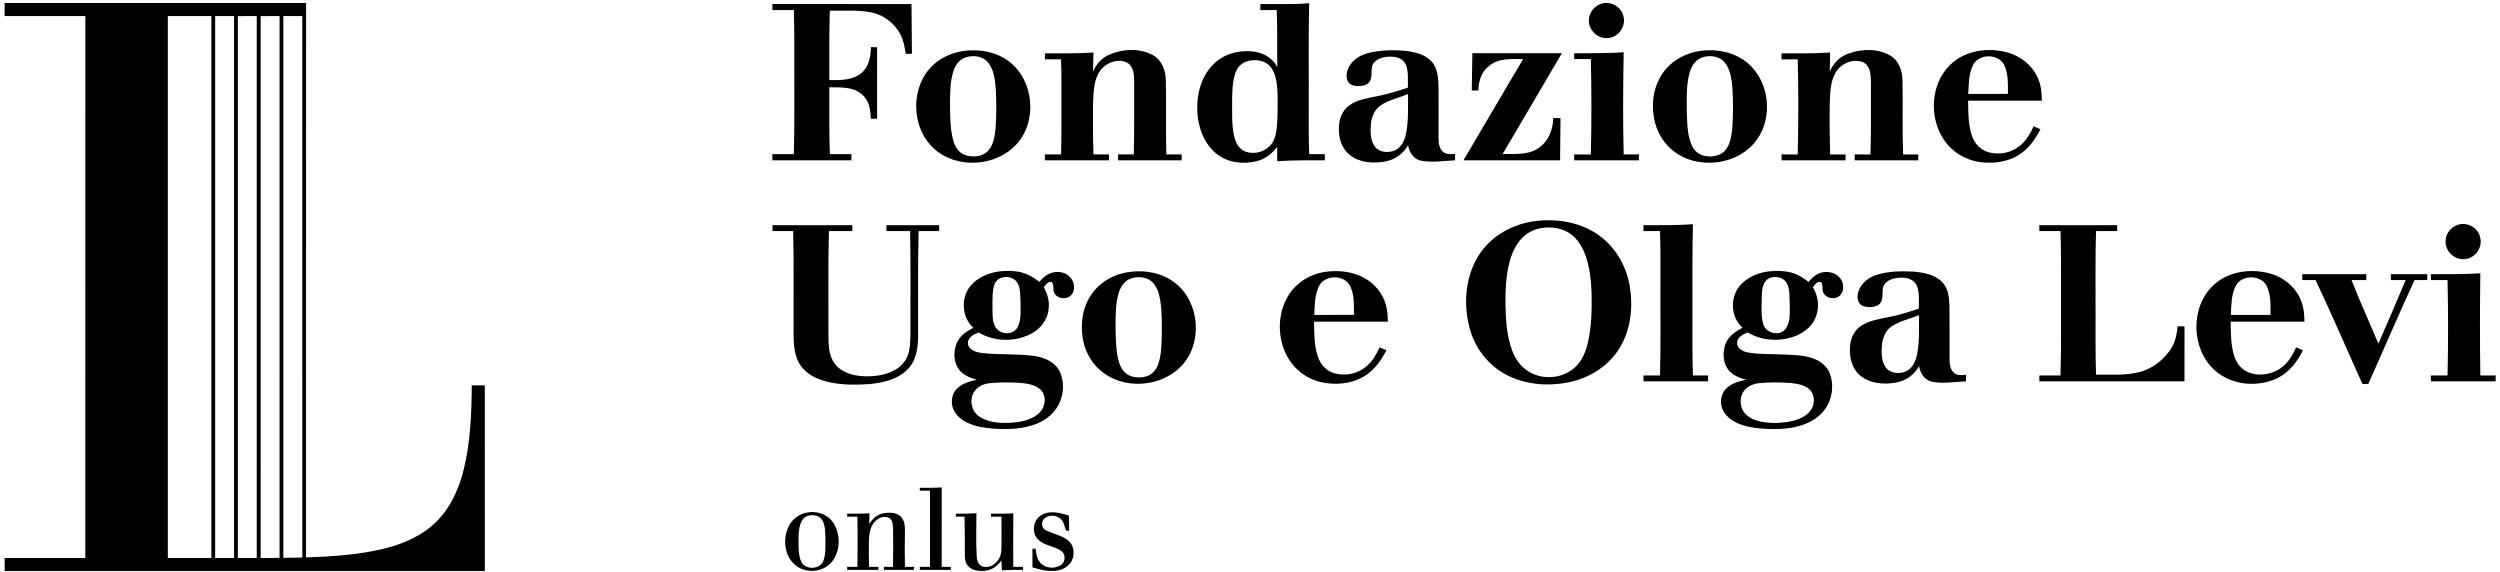 <?xml version="1.0" encoding="UTF-8"?> <svg xmlns="http://www.w3.org/2000/svg" width="2080pt" height="476pt" viewBox="0 0 2080 476" version="1.1"><g id="#000000fe"><path fill="#000000" opacity="1.00" d=" M 3.87 2.49 C 87.47 2.50 171.08 2.46 254.68 2.51 C 254.56 156.26 254.67 310.02 254.62 463.77 C 276.67 462.99 298.89 461.61 320.38 456.27 C 336.02 452.31 351.48 445.59 363.04 434.03 C 374.93 422.38 381.83 406.65 385.79 390.70 C 391.43 367.80 392.36 344.08 392.52 320.60 C 396.13 320.62 399.75 320.62 403.37 320.63 C 403.40 372.13 403.37 423.64 403.38 475.14 C 270.22 475.11 137.05 475.14 3.88 475.12 C 3.86 471.50 3.87 467.87 3.88 464.25 C 26.25 464.24 48.62 464.27 70.99 464.24 C 71.01 313.96 70.96 163.67 71.01 13.39 C 48.63 13.35 26.24 13.39 3.86 13.37 C 3.87 9.74 3.87 6.12 3.87 2.49 M 139.62 13.39 C 139.64 163.68 139.62 313.97 139.62 464.26 C 151.70 464.24 163.78 464.26 175.86 464.25 C 175.86 313.96 175.88 163.68 175.86 13.39 C 163.78 13.37 151.70 13.36 139.62 13.39 M 179.01 13.36 C 179.00 163.66 179.01 313.96 179.01 464.25 C 184.25 464.25 189.50 464.26 194.74 464.24 C 194.74 313.96 194.77 163.67 194.73 13.39 C 189.49 13.36 184.25 13.38 179.01 13.36 M 197.88 13.41 C 197.86 163.69 197.88 313.97 197.88 464.25 C 203.12 464.25 208.36 464.25 213.60 464.26 C 213.65 313.96 213.62 163.67 213.62 13.37 C 208.37 13.38 203.13 13.35 197.88 13.41 M 216.86 13.41 C 216.89 163.69 216.88 313.97 216.87 464.25 C 222.12 464.29 227.37 464.22 232.61 464.10 C 232.62 313.86 232.60 163.62 232.62 13.37 C 227.37 13.38 222.12 13.36 216.86 13.41 M 235.75 13.38 C 235.75 163.63 235.74 313.89 235.75 464.14 C 241.01 464.11 246.26 463.99 251.52 463.84 C 251.47 313.69 251.50 163.53 251.50 13.38 C 246.25 13.37 241.00 13.37 235.75 13.38 Z"></path><path fill="#000000" opacity="1.00" d=" M 642.63 3.35 C 681.21 3.40 719.78 3.39 758.36 3.36 C 758.57 17.15 758.69 30.94 758.74 44.73 C 757.00 44.74 755.28 44.74 753.56 44.75 C 752.70 39.02 751.66 33.17 748.83 28.02 C 743.76 18.78 734.42 11.97 724.02 10.12 C 712.94 8.11 701.61 9.15 690.42 8.86 C 689.72 28.10 690.11 47.35 690.00 66.59 C 699.06 66.75 709.30 66.95 716.65 60.75 C 723.01 55.60 724.45 46.96 724.59 39.23 C 726.30 39.25 728.02 39.26 729.75 39.27 C 729.75 59.10 729.76 78.92 729.74 98.75 C 728.02 98.76 726.31 98.77 724.60 98.78 C 724.21 93.40 723.85 87.72 720.95 83.01 C 718.05 78.16 712.91 74.98 707.48 73.75 C 701.75 72.47 695.83 72.68 690.00 72.60 C 690.12 91.16 689.70 109.72 690.44 128.26 C 696.42 128.25 702.40 128.25 708.39 128.26 C 708.38 129.96 708.38 131.67 708.40 133.38 C 686.48 133.37 664.56 133.38 642.63 133.37 C 642.62 131.66 642.61 129.96 642.60 128.25 C 648.56 128.26 654.51 128.24 660.47 128.26 C 661.18 103.52 660.76 78.77 660.87 54.02 C 660.92 38.81 660.89 23.59 660.48 8.38 C 654.52 8.39 648.57 8.36 642.62 8.40 C 642.62 6.72 642.62 5.04 642.63 3.35 Z"></path><path fill="#000000" opacity="1.00" d=" M 1048.63 3.36 C 1062.18 3.27 1075.76 3.79 1089.28 2.67 C 1088.44 32.11 1089.07 61.58 1088.88 91.03 C 1088.92 103.44 1088.69 115.85 1089.28 128.25 C 1093.60 128.25 1097.93 128.25 1102.26 128.27 C 1102.24 129.98 1102.24 131.69 1102.24 133.40 C 1089.03 133.36 1075.79 133.23 1062.60 134.12 C 1062.63 130.15 1062.60 126.17 1062.62 122.20 C 1058.59 127.44 1053.29 131.91 1046.83 133.74 C 1034.99 137.12 1021.09 135.62 1011.51 127.41 C 1001.54 119.00 996.81 105.79 996.16 93.04 C 995.48 79.32 998.93 64.68 1008.58 54.49 C 1016.69 45.63 1029.16 41.63 1040.98 42.73 C 1049.76 43.19 1058.77 47.75 1062.72 55.89 C 1062.38 40.05 1063.00 24.20 1062.23 8.37 C 1057.69 8.39 1053.15 8.38 1048.62 8.39 C 1048.61 6.71 1048.61 5.04 1048.63 3.36 M 1038.46 50.72 C 1033.46 51.92 1029.37 55.85 1027.82 60.72 C 1025.18 68.50 1025.23 76.86 1025.13 84.99 C 1025.22 94.90 1024.61 105.02 1027.17 114.71 C 1028.38 119.46 1031.22 124.20 1036.00 126.03 C 1045.02 129.50 1056.41 125.00 1060.11 115.94 C 1062.80 108.99 1062.62 101.37 1062.93 94.04 C 1063.00 85.33 1063.34 76.54 1062.00 67.90 C 1061.07 62.48 1059.15 56.74 1054.64 53.26 C 1050.06 49.86 1043.85 49.50 1038.46 50.72 Z"></path><path fill="#000000" opacity="1.00" d=" M 1331.39 3.47 C 1339.34 0.05 1349.31 5.50 1350.80 13.99 C 1352.95 22.49 1345.85 31.86 1337.01 31.65 C 1329.73 32.12 1323.02 26.18 1322.05 19.07 C 1321.04 12.52 1325.18 5.72 1331.39 3.47 Z"></path><path fill="#000000" opacity="1.00" d=" M 802.32 42.30 C 815.28 40.66 829.21 43.16 839.69 51.30 C 860.25 67.01 863.28 100.73 845.87 119.86 C 828.93 138.57 796.84 140.86 777.70 124.25 C 759.07 108.05 757.12 76.66 772.79 57.82 C 780.12 49.04 791.05 43.72 802.32 42.30 M 804.30 47.45 C 798.93 48.81 795.17 53.51 793.47 58.58 C 790.42 67.37 790.53 76.83 790.38 86.01 C 790.59 96.02 790.36 106.20 792.87 115.97 C 794.16 121.18 797.05 126.54 802.23 128.72 C 808.36 131.03 816.11 130.79 821.24 126.33 C 826.41 121.56 827.51 114.14 828.27 107.50 C 829.13 96.68 829.03 85.79 828.56 74.95 C 827.95 67.03 827.20 58.39 822.05 51.94 C 817.86 46.77 810.40 45.82 804.30 47.45 Z"></path><path fill="#000000" opacity="1.00" d=" M 922.61 45.63 C 933.96 40.49 948.01 39.88 959.18 45.84 C 966.74 49.93 969.89 58.78 969.98 66.96 C 970.43 87.46 969.80 107.99 970.41 128.49 C 974.64 128.50 978.89 128.51 983.14 128.47 C 983.12 130.11 983.12 131.76 983.13 133.40 C 965.50 133.36 947.88 133.34 930.25 133.41 C 930.24 131.76 930.24 130.12 930.25 128.48 C 934.60 128.51 938.95 128.50 943.31 128.48 C 943.89 108.33 943.50 88.17 943.63 68.01 C 943.59 62.80 943.41 56.60 939.06 52.98 C 933.86 49.20 926.54 50.36 921.28 53.42 C 915.15 56.90 911.88 63.75 910.71 70.47 C 909.02 80.55 909.44 90.81 909.38 100.98 C 909.30 110.15 909.45 119.32 909.78 128.48 C 914.06 128.50 918.34 128.50 922.63 128.49 C 922.62 130.12 922.63 131.76 922.65 133.39 C 904.88 133.36 887.12 133.36 869.35 133.39 C 869.35 131.76 869.36 130.12 869.38 128.49 C 873.84 128.50 878.32 128.51 882.79 128.47 C 883.28 114.32 883.09 100.17 883.12 86.02 C 883.08 73.81 883.29 61.59 882.77 49.39 C 878.30 49.37 873.82 49.37 869.36 49.39 C 869.36 47.72 869.37 46.05 869.38 44.38 C 882.85 44.33 896.33 44.62 909.78 43.70 C 909.62 48.99 909.55 54.29 909.37 59.58 C 912.05 53.60 916.44 48.23 922.61 45.63 Z"></path><path fill="#000000" opacity="1.00" d=" M 1141.09 43.47 C 1151.17 41.50 1161.59 41.40 1171.77 42.61 C 1179.59 43.75 1188.13 46.39 1192.73 53.31 C 1197.09 59.99 1196.70 68.33 1196.88 75.97 C 1196.87 88.98 1196.89 101.98 1196.86 114.99 C 1196.88 119.01 1197.43 123.62 1200.66 126.41 C 1203.45 128.75 1207.28 128.23 1210.65 128.05 C 1210.62 129.83 1210.61 131.61 1210.61 133.39 C 1201.15 133.77 1191.52 135.52 1182.14 133.67 C 1176.03 132.41 1172.56 126.58 1171.47 120.86 C 1167.60 127.97 1160.43 132.90 1152.51 134.35 C 1142.77 136.16 1131.78 135.49 1123.59 129.39 C 1116.68 124.26 1113.69 115.37 1113.96 107.01 C 1113.81 99.74 1116.49 91.98 1122.62 87.68 C 1129.87 82.50 1138.98 81.48 1147.46 79.69 C 1155.59 78.02 1163.51 75.49 1171.38 72.88 C 1171.18 66.67 1172.06 60.15 1169.83 54.20 C 1168.22 49.82 1163.52 47.50 1159.09 47.24 C 1153.49 46.81 1147.02 47.69 1143.12 52.13 C 1139.34 56.74 1142.87 63.55 1139.28 68.24 C 1136.85 71.27 1132.62 71.74 1129.00 71.57 C 1126.05 71.45 1122.78 70.40 1121.36 67.60 C 1119.29 63.25 1120.64 58.03 1123.20 54.19 C 1127.13 48.04 1134.16 44.86 1141.09 43.47 M 1148.66 87.71 C 1143.34 91.33 1140.92 97.80 1140.53 104.01 C 1140.16 110.11 1140.11 116.95 1143.98 122.06 C 1147.72 126.95 1154.92 127.35 1160.28 125.24 C 1165.71 122.96 1168.48 117.17 1169.69 111.72 C 1172.05 100.74 1171.37 89.43 1171.50 78.27 C 1163.89 81.42 1155.54 83.02 1148.66 87.71 Z"></path><path fill="#000000" opacity="1.00" d=" M 1412.49 42.73 C 1428.51 39.77 1446.57 43.72 1457.83 56.06 C 1473.39 72.96 1474.57 101.78 1459.32 119.26 C 1447.16 133.28 1426.67 138.34 1408.97 133.78 C 1394.89 130.37 1382.85 119.58 1378.18 105.84 C 1372.56 89.74 1374.77 70.29 1386.21 57.22 C 1392.92 49.50 1402.49 44.56 1412.49 42.73 M 1417.31 47.42 C 1411.07 48.96 1407.20 54.89 1405.67 60.78 C 1402.69 71.83 1403.44 83.40 1403.44 94.72 C 1403.87 104.13 1403.88 114.13 1408.46 122.65 C 1413.03 130.93 1424.98 132.12 1432.58 127.56 C 1438.87 123.31 1440.30 115.16 1441.12 108.15 C 1442.11 96.46 1442.02 84.69 1441.36 72.99 C 1440.66 65.72 1439.74 57.84 1434.98 51.96 C 1430.79 46.86 1423.40 45.78 1417.31 47.42 Z"></path><path fill="#000000" opacity="1.00" d=" M 1537.78 44.61 C 1548.93 40.57 1562.27 40.08 1572.75 46.26 C 1579.91 50.47 1582.77 59.05 1582.89 66.96 C 1583.29 87.48 1582.60 108.01 1583.39 128.52 C 1587.58 128.49 1591.79 128.49 1596.00 128.50 C 1595.98 130.12 1595.98 131.75 1596.00 133.37 C 1578.37 133.37 1560.74 133.38 1543.11 133.37 C 1543.10 131.74 1543.13 130.11 1543.15 128.48 C 1547.50 128.50 1551.86 128.49 1556.23 128.50 C 1556.78 111.66 1556.59 94.81 1556.62 77.96 C 1556.50 71.97 1557.01 65.90 1555.88 59.98 C 1555.21 56.13 1552.66 52.37 1548.76 51.28 C 1540.40 48.87 1530.95 53.39 1526.91 60.95 C 1523.11 67.83 1522.75 75.91 1522.43 83.59 C 1522.04 98.56 1522.26 113.53 1522.65 128.50 C 1526.94 128.49 1531.22 128.51 1535.52 128.49 C 1535.49 130.12 1535.48 131.76 1535.49 133.40 C 1517.75 133.37 1500.00 133.34 1482.26 133.41 C 1482.24 131.77 1482.23 130.12 1482.25 128.48 C 1486.73 128.50 1491.22 128.49 1495.71 128.51 C 1496.32 102.14 1496.38 75.74 1495.70 49.38 C 1491.21 49.37 1486.73 49.36 1482.25 49.41 C 1482.22 47.73 1482.23 46.05 1482.24 44.38 C 1495.71 44.34 1509.20 44.62 1522.65 43.70 C 1522.59 48.95 1522.40 54.20 1522.35 59.45 C 1525.30 52.69 1530.73 47.06 1537.78 44.61 Z"></path><path fill="#000000" opacity="1.00" d=" M 1622.22 54.25 C 1634.41 42.06 1653.44 39.22 1669.65 43.50 C 1680.50 46.31 1690.23 53.76 1695.06 63.97 C 1698.12 70.09 1698.69 77.02 1698.90 83.75 C 1678.43 83.73 1657.95 83.77 1637.48 83.74 C 1637.62 93.63 1637.43 103.85 1640.77 113.30 C 1642.85 119.34 1647.56 124.58 1653.78 126.45 C 1662.97 129.35 1673.63 127.27 1680.95 120.95 C 1685.97 116.76 1689.31 110.98 1691.97 105.08 C 1693.86 105.91 1695.75 106.73 1697.66 107.56 C 1693.84 114.75 1689.29 121.81 1682.68 126.75 C 1672.95 134.34 1659.95 136.49 1647.94 134.92 C 1635.57 133.41 1623.93 126.42 1617.11 115.93 C 1604.87 97.44 1606.24 70.16 1622.22 54.25 M 1641.43 54.43 C 1637.87 61.77 1638.05 70.17 1637.59 78.14 C 1648.59 78.10 1659.59 78.15 1670.59 78.12 C 1670.57 70.17 1671.07 61.77 1667.62 54.38 C 1662.94 44.34 1646.06 44.34 1641.43 54.43 Z"></path><path fill="#000000" opacity="1.00" d=" M 1309.70 44.33 C 1323.43 44.17 1337.18 44.38 1350.90 43.50 C 1350.39 71.82 1350.21 100.16 1350.89 128.48 C 1355.13 128.50 1359.38 128.51 1363.63 128.48 C 1363.61 130.11 1363.60 131.75 1363.62 133.39 C 1345.66 133.37 1327.70 133.35 1309.75 133.40 C 1309.73 131.77 1309.72 130.13 1309.73 128.49 C 1314.34 128.50 1318.96 128.49 1323.59 128.50 C 1324.22 102.06 1324.21 75.59 1323.59 49.14 C 1318.97 49.14 1314.35 49.13 1309.74 49.13 C 1309.71 47.53 1309.70 45.93 1309.70 44.33 Z"></path><path fill="#000000" opacity="1.00" d=" M 1225.03 44.24 C 1249.86 44.26 1274.68 44.26 1299.51 44.24 C 1283.07 72.19 1266.65 100.16 1250.21 128.11 C 1260.05 127.94 1270.91 129.22 1279.56 123.50 C 1288.02 118.11 1292.28 108.02 1292.24 98.21 C 1294.25 98.23 1296.30 98.25 1298.35 98.27 C 1298.21 109.98 1298.05 121.70 1297.99 133.41 C 1271.18 133.33 1244.38 133.39 1217.57 133.38 C 1234.14 105.31 1250.66 77.21 1267.24 49.14 C 1257.66 49.19 1246.74 48.13 1238.92 54.85 C 1232.58 59.60 1230.04 67.60 1230.06 75.26 C 1228.19 75.27 1226.33 75.27 1224.49 75.27 C 1224.61 64.93 1224.80 54.58 1225.03 44.24 Z"></path><path fill="#000000" opacity="1.00" d=" M 1278.47 183.81 C 1296.83 181.71 1316.46 185.30 1331.41 196.62 C 1344.62 206.46 1353.17 221.76 1355.91 237.89 C 1358.85 255.33 1356.89 274.22 1347.52 289.51 C 1338.68 304.14 1323.27 314.05 1306.74 317.72 C 1288.75 321.73 1269.06 320.36 1252.68 311.48 C 1238.86 304.10 1228.38 291.06 1223.66 276.17 C 1217.30 255.72 1218.47 232.19 1229.60 213.57 C 1239.83 196.44 1258.88 185.89 1278.47 183.81 M 1282.53 189.74 C 1276.34 190.66 1270.49 193.64 1266.19 198.18 C 1260.78 203.82 1257.67 211.24 1255.74 218.72 C 1252.92 229.89 1252.44 241.49 1252.52 252.96 C 1252.78 265.77 1253.51 278.85 1257.86 291.02 C 1260.35 298.12 1264.84 304.68 1271.26 308.76 C 1282.95 316.37 1299.56 315.29 1310.01 305.98 C 1316.35 300.48 1319.46 292.31 1321.30 284.34 C 1324.23 271.14 1324.45 257.53 1324.20 244.07 C 1323.81 233.52 1322.75 222.85 1319.26 212.84 C 1316.77 205.74 1312.73 198.86 1306.46 194.49 C 1299.59 189.64 1290.69 188.47 1282.53 189.74 Z"></path><path fill="#000000" opacity="1.00" d=" M 642.72 187.37 C 664.86 187.39 687.00 187.37 709.14 187.38 C 709.13 189.00 709.12 190.62 709.14 192.25 C 702.64 192.27 696.14 192.26 689.64 192.25 C 688.92 220.82 689.39 249.39 689.25 277.96 C 689.31 286.32 689.25 295.51 694.47 302.54 C 699.85 309.84 709.30 312.48 717.96 313.00 C 727.08 313.41 736.66 312.38 744.71 307.77 C 750.37 304.49 754.93 299.00 756.26 292.50 C 757.94 284.13 757.41 275.53 757.50 267.05 C 757.42 242.12 757.73 217.19 757.23 192.26 C 750.65 192.26 744.07 192.26 737.50 192.26 C 737.50 190.63 737.50 188.99 737.51 187.36 C 752.13 187.39 766.75 187.40 781.37 187.35 C 781.36 188.99 781.36 190.62 781.37 192.26 C 775.67 192.26 769.97 192.26 764.28 192.25 C 763.56 221.51 764.01 250.77 763.87 280.03 C 763.71 289.39 762.39 299.59 755.69 306.71 C 747.39 315.60 734.80 318.52 723.12 319.56 C 709.15 320.50 694.65 320.43 681.38 315.46 C 673.50 312.47 666.25 306.74 663.19 298.69 C 659.56 289.23 660.36 278.88 660.25 268.95 C 660.12 243.39 660.57 217.82 659.90 192.27 C 654.18 192.25 648.47 192.27 642.76 192.26 C 642.74 190.63 642.73 189.00 642.72 187.37 Z"></path><path fill="#000000" opacity="1.00" d=" M 1367.36 187.36 C 1381.08 187.40 1394.81 187.51 1408.51 186.57 C 1407.84 211.06 1408.24 235.56 1408.13 260.05 C 1408.24 277.49 1407.84 294.94 1408.52 312.38 C 1412.71 312.37 1416.92 312.37 1421.13 312.37 C 1421.12 314.00 1421.12 315.63 1421.15 317.26 C 1403.22 317.25 1385.30 317.23 1367.37 317.27 C 1367.36 315.64 1367.36 314.01 1367.38 312.38 C 1371.95 312.37 1376.53 312.38 1381.12 312.36 C 1381.88 286.89 1381.34 261.41 1381.50 235.93 C 1381.45 221.38 1381.70 206.81 1381.11 192.27 C 1376.53 192.26 1371.95 192.25 1367.39 192.27 C 1367.36 190.63 1367.35 189.00 1367.36 187.36 Z"></path><path fill="#000000" opacity="1.00" d=" M 1696.74 187.37 C 1718.33 187.38 1739.93 187.40 1761.52 187.36 C 1761.49 188.99 1761.49 190.63 1761.50 192.26 C 1755.63 192.26 1749.76 192.26 1743.91 192.26 C 1743.16 214.50 1743.63 236.75 1743.50 258.99 C 1743.56 276.57 1743.28 294.16 1743.91 311.74 C 1755.90 311.55 1768.11 312.61 1779.86 309.59 C 1789.58 307.19 1798.06 300.99 1804.16 293.15 C 1809.13 287.06 1811.25 279.23 1811.65 271.50 C 1813.58 271.49 1815.54 271.49 1817.52 271.49 C 1817.48 286.74 1817.56 302.00 1817.48 317.25 C 1777.23 317.28 1736.99 317.21 1696.74 317.28 C 1696.72 315.65 1696.72 314.02 1696.73 312.39 C 1702.59 312.36 1708.46 312.37 1714.33 312.38 C 1715.07 286.95 1714.63 261.50 1714.75 236.06 C 1714.76 221.45 1714.84 206.85 1714.35 192.25 C 1708.47 192.27 1702.60 192.25 1696.74 192.27 C 1696.72 190.63 1696.72 189.00 1696.74 187.37 Z"></path><path fill="#000000" opacity="1.00" d=" M 2044.27 187.31 C 2052.02 184.08 2061.73 189.13 2063.44 197.37 C 2065.78 205.57 2059.56 214.90 2050.97 215.51 C 2042.63 216.71 2034.53 209.34 2034.71 200.99 C 2034.55 194.99 2038.68 189.34 2044.27 187.31 Z"></path><path fill="#000000" opacity="1.00" d=" M 809.53 235.63 C 819.14 226.58 833.34 224.15 846.05 225.89 C 853.05 226.72 859.39 230.18 864.77 234.60 C 868.97 228.77 876.29 224.79 883.57 226.71 C 890.86 228.06 895.94 236.72 892.55 243.57 C 889.91 249.33 881.03 249.54 877.58 244.48 C 875.39 241.59 877.50 237.33 875.06 234.61 C 871.94 233.79 870.07 236.92 868.36 238.91 C 871.69 244.63 873.46 251.35 872.34 257.95 C 871.30 266.53 865.32 273.89 857.76 277.76 C 844.28 284.73 827.23 284.40 814.16 276.59 C 810.18 278.24 804.78 280.79 805.37 285.99 C 805.88 291.07 811.64 292.86 815.93 293.55 C 830.91 295.48 846.16 294.04 861.12 296.27 C 868.84 297.52 876.99 300.86 881.06 307.94 C 885.37 315.61 885.25 325.23 882.27 333.35 C 878.98 342.26 871.32 349.03 862.61 352.50 C 851.34 357.05 838.90 357.46 826.92 356.67 C 819.24 356.03 811.39 354.97 804.42 351.53 C 799.31 348.94 794.56 344.87 792.70 339.30 C 791.05 333.85 792.04 327.33 796.25 323.28 C 800.67 318.90 806.88 317.20 812.79 315.91 C 807.60 314.51 802.22 312.54 798.61 308.35 C 793.36 302.24 793.05 293.14 795.81 285.86 C 798.24 279.58 804.09 275.62 809.90 272.77 C 799.27 263.42 799.19 245.19 809.53 235.63 M 832.35 231.39 C 828.78 232.75 827.03 236.56 826.45 240.10 C 825.38 246.66 825.83 253.33 825.76 259.95 C 825.94 264.66 826.01 270.03 829.45 273.70 C 833.67 278.52 842.49 278.56 846.12 273.03 C 850.00 266.77 848.98 259.03 849.10 252.01 C 848.76 246.45 849.34 240.44 846.54 235.40 C 843.78 230.56 837.23 229.38 832.35 231.39 M 823.52 318.82 C 818.30 319.22 813.03 321.74 810.29 326.35 C 806.34 332.82 808.25 342.12 814.56 346.40 C 822.52 351.91 832.77 352.22 842.10 351.67 C 850.25 350.94 859.12 349.21 865.08 343.15 C 870.19 338.14 870.87 328.59 865.25 323.72 C 860.53 319.74 854.06 319.07 848.16 318.50 C 839.95 318.04 831.70 317.97 823.52 318.82 Z"></path><path fill="#000000" opacity="1.00" d=" M 940.20 226.17 C 953.20 224.52 967.17 227.14 977.63 235.36 C 998.39 251.40 1001.02 285.90 982.67 304.74 C 970.81 317.09 952.25 321.69 935.71 318.14 C 924.16 315.73 913.53 308.70 907.30 298.62 C 900.26 287.56 898.65 273.69 901.22 261.00 C 903.25 251.11 908.74 241.97 916.70 235.74 C 923.44 230.43 931.73 227.26 940.20 226.17 M 941.38 231.55 C 936.13 233.15 932.63 237.98 931.01 243.01 C 928.26 251.36 928.26 260.28 928.13 268.98 C 928.23 278.08 928.19 287.25 929.77 296.25 C 930.73 301.18 932.22 306.38 935.97 309.95 C 940.52 314.27 947.47 314.73 953.29 313.29 C 958.41 312.00 962.14 307.58 963.74 302.71 C 966.18 295.40 966.38 287.60 966.59 279.96 C 966.63 269.97 966.89 259.91 965.35 250.01 C 964.36 244.21 962.63 238.01 957.99 234.04 C 953.42 230.28 946.86 229.91 941.38 231.55 Z"></path><path fill="#000000" opacity="1.00" d=" M 1072.70 244.69 C 1079.20 234.70 1090.22 228.09 1101.93 226.28 C 1112.33 224.70 1123.34 225.58 1132.93 230.13 C 1142.64 234.71 1150.47 243.51 1153.16 253.99 C 1154.39 258.42 1154.58 263.05 1154.71 267.62 C 1134.22 267.63 1113.74 267.62 1093.26 267.63 C 1093.60 278.04 1093.16 288.91 1097.25 298.72 C 1099.58 304.42 1104.48 309.07 1110.50 310.62 C 1119.50 313.09 1129.70 310.96 1136.81 304.85 C 1141.83 300.66 1145.17 294.87 1147.83 288.98 C 1149.71 289.79 1151.60 290.60 1153.50 291.41 C 1149.04 300.13 1143.07 308.50 1134.41 313.43 C 1123.62 319.66 1110.33 320.63 1098.36 317.77 C 1085.41 314.64 1074.36 305.08 1069.15 292.86 C 1062.48 277.55 1063.37 258.73 1072.70 244.69 M 1097.25 238.39 C 1093.74 245.72 1093.88 254.07 1093.46 262.01 C 1104.47 261.96 1115.49 262.02 1126.51 261.98 C 1126.36 254.11 1126.98 245.77 1123.54 238.46 C 1118.99 228.21 1101.87 228.20 1097.25 238.39 Z"></path><path fill="#000000" opacity="1.00" d=" M 1449.07 236.05 C 1458.62 226.63 1473.10 224.15 1485.98 225.89 C 1492.98 226.69 1499.33 230.18 1504.71 234.60 C 1507.73 230.91 1511.51 227.41 1516.41 226.59 C 1522.24 225.36 1529.12 227.55 1532.04 233.02 C 1534.25 236.96 1534.16 242.52 1530.84 245.83 C 1527.13 249.41 1520.47 248.66 1517.53 244.48 C 1515.37 241.63 1517.31 237.47 1515.11 234.71 C 1511.96 233.61 1510.04 236.91 1508.33 238.90 C 1512.60 246.08 1513.90 255.03 1511.04 262.97 C 1508.50 270.45 1502.11 276.03 1494.99 279.07 C 1481.95 284.58 1466.32 283.90 1454.10 276.59 C 1450.37 278.21 1445.42 280.29 1445.28 285.06 C 1444.91 289.76 1449.81 292.28 1453.73 293.13 C 1462.36 294.91 1471.24 294.37 1479.99 294.83 C 1490.10 295.34 1500.62 294.89 1510.16 298.84 C 1515.80 301.10 1520.61 305.61 1522.64 311.42 C 1526.57 322.55 1523.63 335.81 1515.27 344.18 C 1508.55 350.95 1499.25 354.48 1489.98 355.96 C 1480.39 357.38 1470.61 357.28 1461.01 356.08 C 1450.82 354.81 1439.42 351.51 1433.87 342.11 C 1430.57 336.20 1431.32 328.06 1436.22 323.23 C 1440.64 318.86 1446.88 317.20 1452.79 315.89 C 1447.57 314.54 1442.20 312.54 1438.58 308.36 C 1433.43 302.46 1433.09 293.67 1435.48 286.53 C 1437.78 279.89 1443.86 275.72 1449.86 272.68 C 1439.30 263.58 1439.17 245.66 1449.07 236.05 M 1472.25 231.38 C 1466.67 233.86 1466.00 240.74 1465.81 246.07 C 1465.77 253.99 1464.89 262.17 1467.06 269.89 C 1469.41 277.46 1480.69 280.02 1485.64 273.60 C 1489.84 267.65 1489.02 259.90 1489.06 253.00 C 1488.70 247.16 1489.39 240.84 1486.54 235.50 C 1483.81 230.57 1477.17 229.35 1472.25 231.38 M 1463.49 318.81 C 1459.46 319.20 1455.42 320.58 1452.53 323.51 C 1447.06 328.53 1446.83 337.84 1451.45 343.50 C 1454.58 347.38 1459.39 349.44 1464.14 350.60 C 1471.65 352.30 1479.50 352.18 1487.11 351.08 C 1493.81 349.96 1500.88 347.83 1505.55 342.59 C 1510.01 337.67 1510.57 329.10 1505.74 324.24 C 1501.54 320.19 1495.42 319.28 1489.87 318.66 C 1481.10 317.98 1472.24 317.96 1463.49 318.81 Z"></path><path fill="#000000" opacity="1.00" d=" M 1560.10 229.13 C 1569.97 225.67 1580.65 225.46 1591.00 225.93 C 1599.68 226.55 1609.22 228.07 1615.67 234.48 C 1621.06 239.81 1621.82 247.82 1621.95 255.00 C 1622.09 269.68 1621.96 284.37 1622.01 299.06 C 1622.09 303.00 1622.59 307.52 1625.79 310.26 C 1628.53 312.66 1632.39 312.11 1635.76 311.92 C 1635.72 313.70 1635.72 315.50 1635.73 317.30 C 1626.33 317.63 1616.78 319.40 1607.47 317.62 C 1601.22 316.40 1597.68 310.48 1596.63 304.64 C 1592.83 311.85 1585.56 316.82 1577.59 318.26 C 1567.45 320.14 1555.83 319.28 1547.63 312.40 C 1540.11 306.03 1538.12 295.32 1539.48 285.97 C 1540.25 280.14 1543.32 274.56 1548.24 271.23 C 1554.97 266.62 1563.26 265.49 1571.08 263.89 C 1579.73 262.26 1588.11 259.52 1596.48 256.82 C 1596.32 250.55 1597.20 244.00 1594.97 237.99 C 1593.13 233.27 1587.85 231.09 1583.08 231.04 C 1577.78 230.87 1571.71 231.89 1568.16 236.21 C 1564.35 241.02 1568.34 248.36 1563.83 252.85 C 1560.17 255.99 1554.69 256.03 1550.29 254.72 C 1546.37 253.40 1544.92 248.77 1545.62 245.01 C 1546.79 237.43 1553.09 231.58 1560.10 229.13 M 1573.66 271.71 C 1568.34 275.35 1566.06 281.91 1565.67 288.10 C 1565.27 293.91 1565.37 300.27 1568.66 305.31 C 1572.32 310.80 1580.21 311.49 1585.85 308.93 C 1591.26 306.44 1593.81 300.48 1594.99 294.97 C 1597.17 284.19 1596.49 273.12 1596.63 262.19 C 1588.97 265.33 1580.56 266.95 1573.66 271.71 Z"></path><path fill="#000000" opacity="1.00" d=" M 1841.40 237.44 C 1853.54 225.87 1871.98 223.26 1887.80 227.31 C 1898.71 230.06 1908.53 237.43 1913.41 247.67 C 1916.50 253.83 1917.22 260.81 1917.31 267.61 C 1896.82 267.65 1876.34 267.61 1855.86 267.63 C 1856.13 277.39 1855.88 287.44 1859.09 296.80 C 1861.00 302.59 1865.23 307.78 1871.05 309.93 C 1880.58 313.48 1891.99 311.37 1899.63 304.64 C 1904.55 300.49 1907.79 294.78 1910.41 288.99 C 1912.29 289.79 1914.16 290.60 1916.06 291.42 C 1911.43 300.73 1904.81 309.55 1895.35 314.34 C 1878.94 322.49 1857.37 320.79 1843.33 308.64 C 1823.02 291.15 1821.86 255.94 1841.40 237.44 M 1860.03 238.08 C 1856.31 245.45 1856.49 253.96 1856.07 262.00 C 1867.04 262.01 1878.01 261.95 1888.99 262.03 C 1889.13 254.23 1889.47 246.01 1886.27 238.71 C 1881.98 228.37 1864.85 228.05 1860.03 238.08 Z"></path><path fill="#000000" opacity="1.00" d=" M 1915.49 228.12 C 1933.25 228.13 1951.00 228.11 1968.76 228.13 C 1968.73 229.75 1968.72 231.37 1968.74 232.99 C 1964.65 233.00 1960.56 233.01 1956.50 233.03 C 1963.45 250.86 1971.36 268.29 1978.83 285.90 C 1986.43 268.28 1994.18 250.73 2001.54 233.02 C 1997.44 233.01 1993.34 233.01 1989.26 232.99 C 1989.22 231.37 1989.21 229.76 1989.22 228.15 C 1999.32 228.10 2009.42 228.13 2019.53 228.13 C 2019.49 229.76 2019.47 231.39 2019.49 233.03 C 2015.95 233.01 2012.42 233.01 2008.91 233.02 C 1995.60 261.65 1983.31 290.73 1970.39 319.53 C 1968.76 319.51 1967.15 319.50 1965.57 319.49 C 1952.49 290.70 1940.12 261.59 1926.56 233.02 C 1922.86 233.00 1919.18 233.00 1915.50 233.02 C 1915.47 231.38 1915.48 229.75 1915.49 228.12 Z"></path><path fill="#000000" opacity="1.00" d=" M 2022.46 228.14 C 2036.19 228.11 2049.93 228.24 2063.64 227.41 C 2063.28 255.73 2063.19 284.07 2063.64 312.39 C 2067.89 312.36 2072.14 312.37 2076.41 312.39 C 2076.37 314.01 2076.37 315.63 2076.38 317.26 C 2058.42 317.24 2040.48 317.26 2022.53 317.25 C 2022.48 315.63 2022.46 314.00 2022.46 312.39 C 2027.09 312.37 2031.72 312.36 2036.36 312.39 C 2036.94 285.93 2036.96 259.45 2036.34 232.99 C 2031.73 233.01 2027.12 233.00 2022.53 233.02 C 2022.47 231.39 2022.46 229.77 2022.46 228.14 Z"></path><path fill="#000000" opacity="1.00" d=" M 765.29 405.87 C 771.36 405.89 777.45 405.92 783.52 405.53 C 783.48 427.56 783.52 449.59 783.50 471.62 C 786.04 471.61 788.58 471.61 791.13 471.61 C 791.13 472.24 791.14 473.50 791.14 474.13 C 782.52 474.13 773.90 474.14 765.28 474.13 C 765.27 473.50 765.25 472.25 765.24 471.62 C 768.07 471.61 770.91 471.61 773.75 471.61 C 773.74 450.50 773.73 429.38 773.76 408.27 C 770.91 408.26 768.06 408.25 765.23 408.24 C 765.24 407.65 765.27 406.46 765.29 405.87 Z"></path><path fill="#000000" opacity="1.00" d=" M 670.39 426.67 C 678.48 424.60 687.81 427.33 692.75 434.24 C 699.66 443.95 699.60 458.60 691.79 467.79 C 684.53 476.36 670.41 477.37 661.82 470.27 C 652.12 462.38 651.01 447.27 656.78 436.74 C 659.70 431.73 664.73 427.98 670.39 426.67 M 671.32 429.47 C 668.32 430.67 666.55 433.68 665.72 436.67 C 664.18 442.32 664.35 448.23 664.39 454.03 C 664.55 458.53 664.69 463.23 666.71 467.36 C 670.11 474.62 682.78 473.92 685.19 466.18 C 687.22 460.37 686.67 454.08 686.75 448.03 C 686.49 442.91 686.81 437.37 684.15 432.78 C 681.60 428.48 675.64 427.80 671.32 429.47 Z"></path><path fill="#000000" opacity="1.00" d=" M 861.62 433.68 C 863.84 429.09 868.96 426.59 873.88 426.30 C 879.19 425.85 884.35 427.42 889.35 428.99 C 889.44 433.24 889.55 437.49 889.50 441.75 C 888.84 441.63 887.50 441.38 886.84 441.26 C 885.65 437.93 885.14 434.09 882.36 431.61 C 878.56 428.08 871.53 428.03 868.20 432.22 C 866.03 434.95 866.90 439.41 869.98 441.09 C 876.17 444.35 883.61 445.25 889.02 449.97 C 893.74 453.98 894.35 461.32 891.68 466.65 C 888.90 471.98 882.80 474.71 877.01 475.00 C 870.85 475.47 864.83 473.81 859.00 472.04 C 858.99 466.86 858.99 461.69 858.98 456.52 C 859.64 456.50 860.97 456.47 861.64 456.46 C 862.14 460.40 862.50 464.71 865.23 467.85 C 869.21 472.85 877.02 473.54 882.32 470.36 C 886.62 467.91 887.00 460.92 882.76 458.23 C 876.92 454.26 869.10 454.06 863.87 449.03 C 859.67 445.21 859.25 438.58 861.62 433.68 Z"></path><path fill="#000000" opacity="1.00" d=" M 704.84 427.39 C 711.03 427.36 717.23 427.51 723.42 427.05 C 723.39 429.99 723.31 432.92 723.16 435.86 C 725.80 431.97 729.31 428.31 734.08 427.27 C 739.11 426.14 745.18 426.02 749.29 429.62 C 752.92 433.03 752.93 438.41 752.90 443.03 C 752.68 452.56 752.71 462.08 752.90 471.61 C 755.41 471.61 757.92 471.61 760.45 471.62 C 760.42 472.25 760.36 473.51 760.34 474.14 C 752.02 474.13 743.70 474.14 735.39 474.13 C 735.39 473.50 735.40 472.23 735.40 471.60 C 737.91 471.61 740.44 471.61 742.96 471.62 C 743.24 461.43 743.14 451.23 743.05 441.05 C 742.83 437.62 743.14 433.24 739.95 431.03 C 735.97 428.68 730.88 430.71 728.01 433.91 C 723.90 438.16 723.08 444.35 722.93 450.00 C 722.80 457.21 722.83 464.43 723.05 471.64 C 725.65 471.62 728.27 471.62 730.89 471.63 C 730.87 472.25 730.85 473.51 730.83 474.14 C 722.17 474.13 713.51 474.14 704.86 474.13 C 704.86 473.50 704.86 472.24 704.87 471.61 C 707.70 471.61 710.54 471.61 713.39 471.62 C 713.58 457.70 713.57 443.79 713.39 429.87 C 710.55 429.87 707.71 429.87 704.87 429.86 C 704.86 429.24 704.85 428.01 704.84 427.39 Z"></path><path fill="#000000" opacity="1.00" d=" M 795.25 427.37 C 800.96 427.42 806.68 427.39 812.38 427.02 C 812.39 439.00 811.91 451.00 812.63 462.97 C 812.74 466.57 814.35 470.87 818.38 471.52 C 826.21 473.11 832.91 465.43 833.10 458.03 C 833.47 448.66 833.13 439.26 833.25 429.88 C 830.32 429.87 827.40 429.87 824.48 429.85 C 824.49 429.23 824.50 427.99 824.50 427.37 C 830.69 427.36 836.89 427.52 843.08 427.02 C 842.93 441.88 843.01 456.74 843.04 471.60 C 845.73 471.61 848.43 471.61 851.13 471.62 C 851.14 472.25 851.14 473.50 851.14 474.13 C 845.28 474.08 839.42 474.13 833.57 474.48 C 833.41 471.72 833.26 468.97 833.16 466.21 C 830.26 470.31 826.15 473.80 821.07 474.66 C 815.87 475.51 809.69 475.22 805.75 471.26 C 803.04 468.60 802.70 464.59 802.73 461.01 C 802.80 450.63 802.74 440.25 802.49 429.88 C 800.07 429.87 797.66 429.87 795.26 429.87 C 795.26 429.24 795.25 427.99 795.25 427.37 Z"></path></g></svg> 